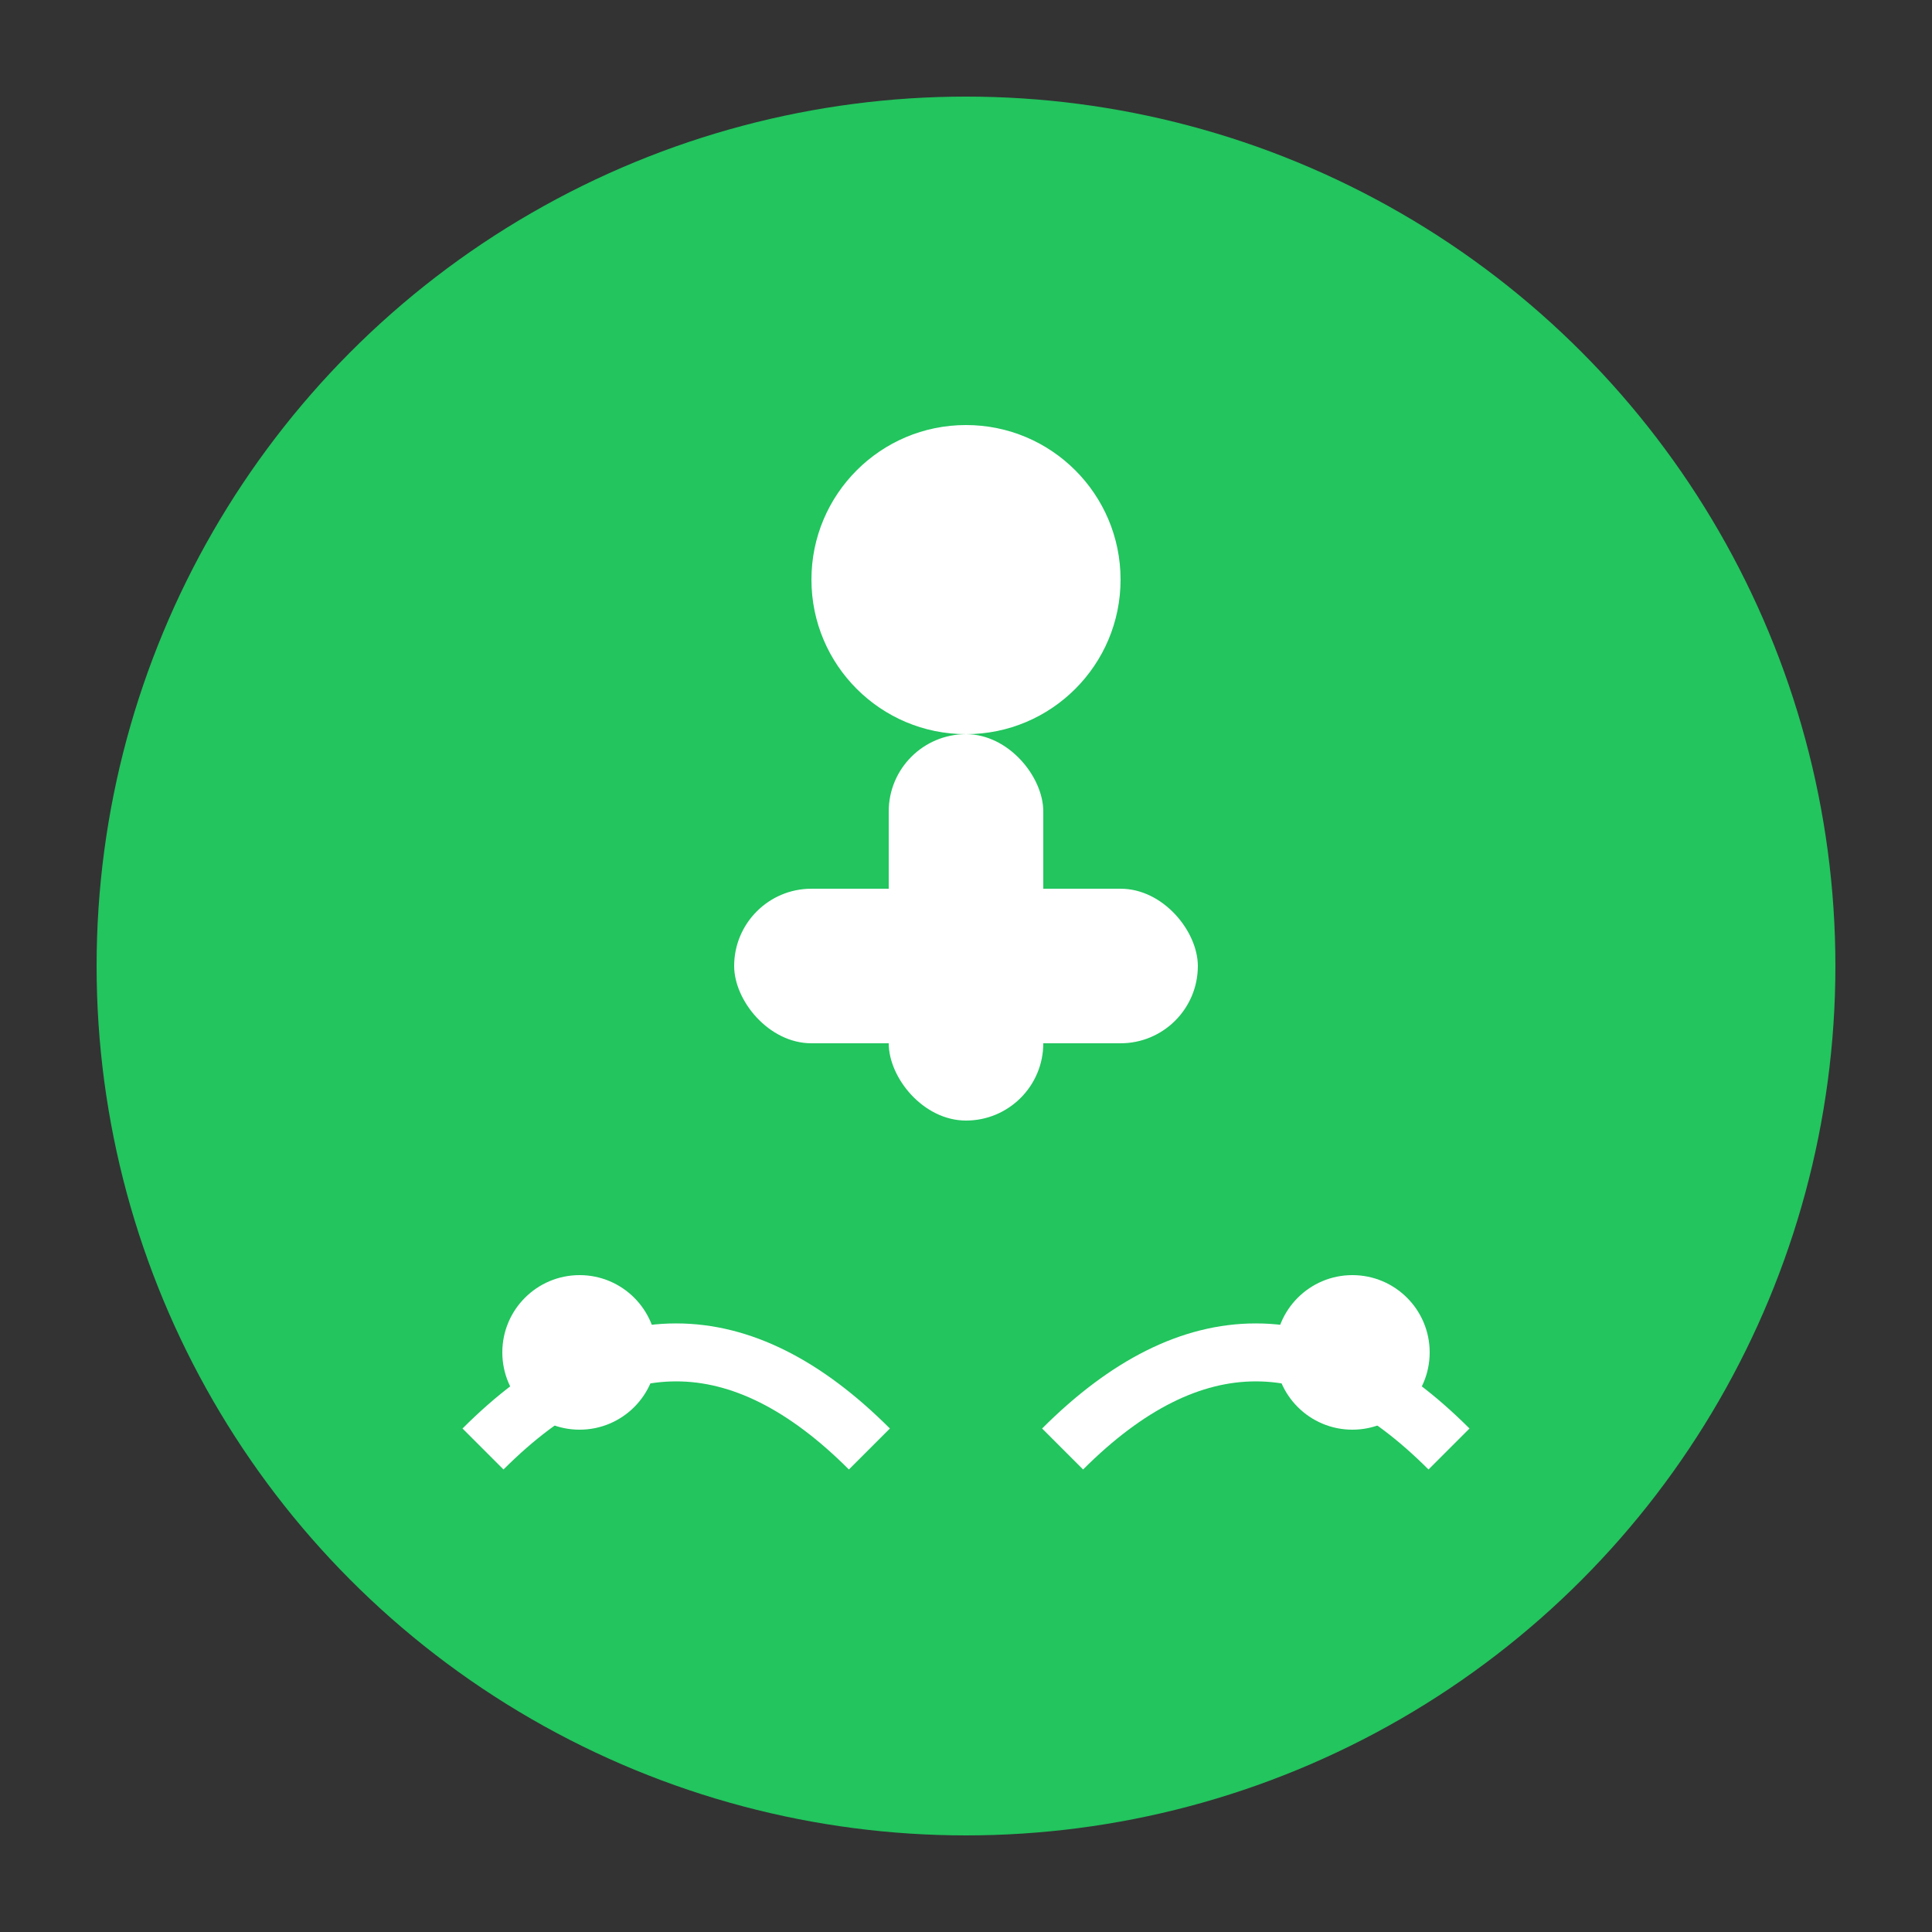 <svg xmlns="http://www.w3.org/2000/svg" viewBox="0 0 100 100">
  <rect x="0" y="0" width="100" height="100" fill="#333333" stroke="none"/>
  <circle cx="50" cy="50" r="45" fill="#22c55e"/>
  <circle cx="50" cy="30" r="8" fill="white"/>
  <rect x="46" y="38" width="8" height="20" fill="white" rx="4"/>
  <rect x="38" y="46" width="24" height="8" fill="white" rx="4"/>
  <circle cx="30" cy="70" r="4" fill="white"/>
  <circle cx="70" cy="70" r="4" fill="white"/>
  <path d="M25 75 Q35 65 45 75" stroke="white" stroke-width="3" fill="none"/>
  <path d="M55 75 Q65 65 75 75" stroke="white" stroke-width="3" fill="none"/>
</svg>